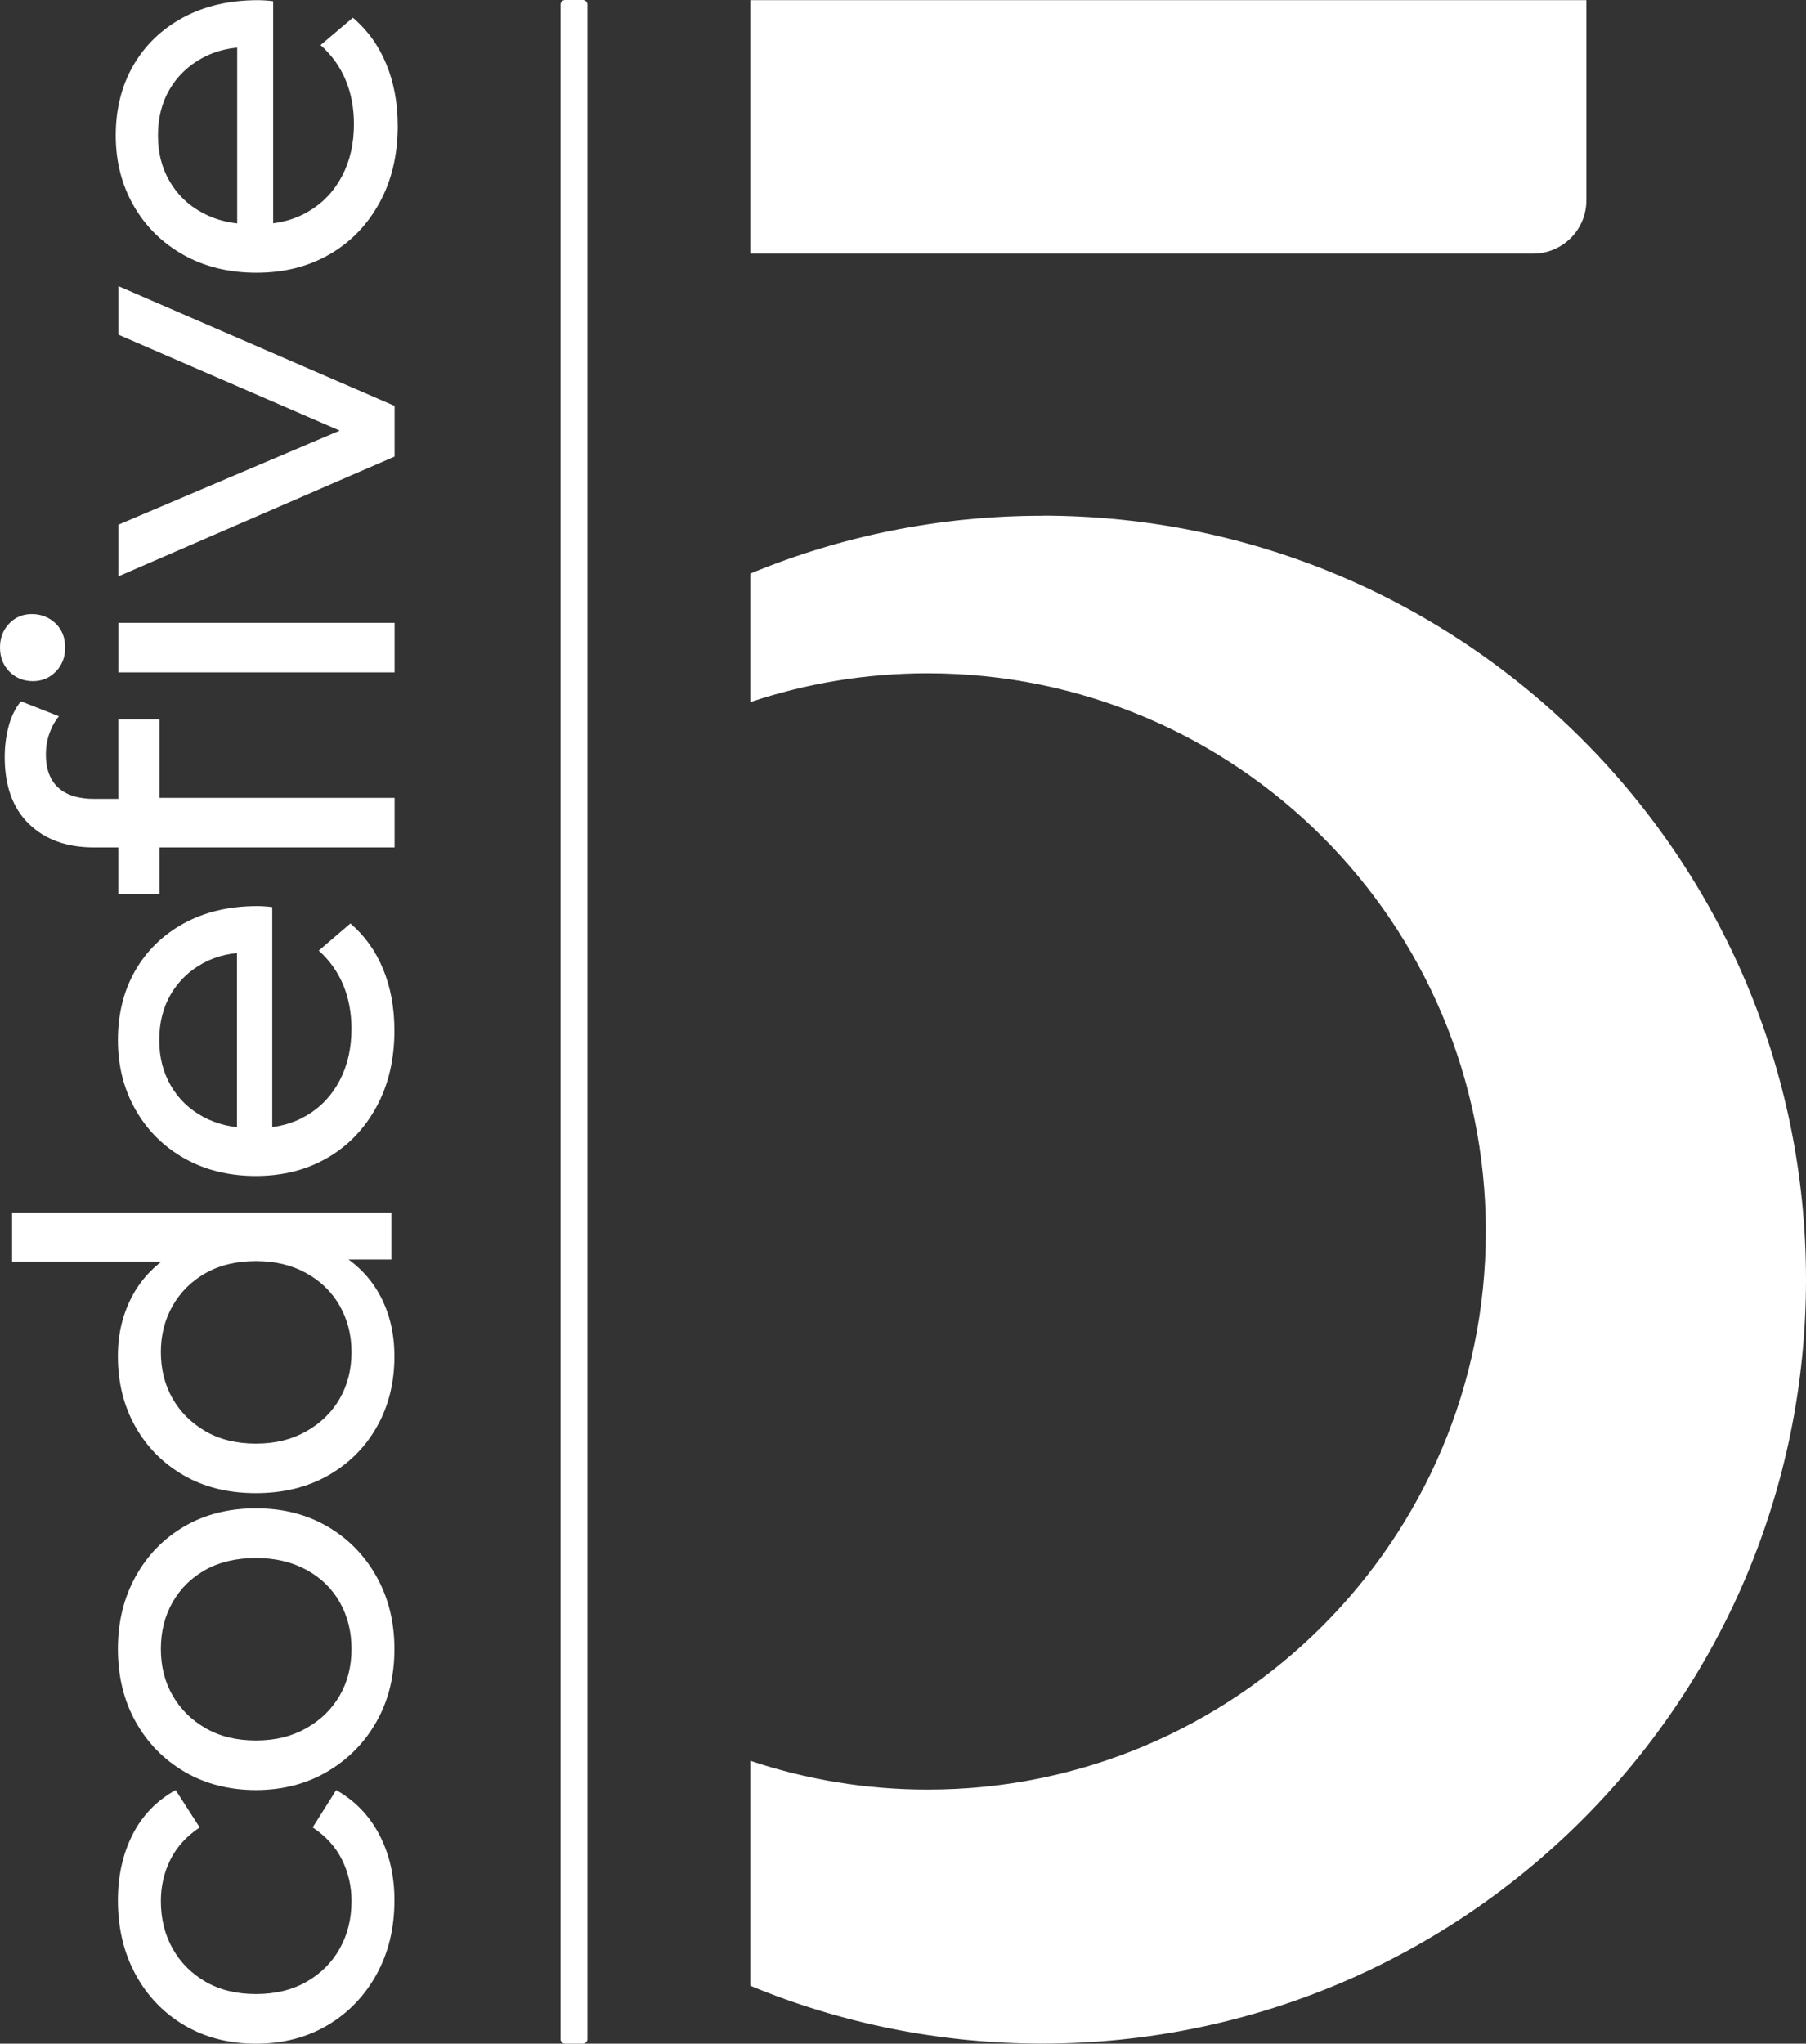 <?xml version="1.0" encoding="UTF-8"?> <svg xmlns="http://www.w3.org/2000/svg" id="b" data-name="Layer 2" viewBox="0 0 541.02 612.12"><rect x="0" y="0" width="541.02" height="612.12" fill="#333333" stroke="none"/> <defs> <style> .d { fill: #fff; } </style> </defs> <g id="c" data-name="Layer 1"> <g> <path class="d" d="m459.27,75.97h-234.5V.05h250.47v59.95c0,8.82-7.15,15.97-15.97,15.97Zm-147.07,78.51c-30.97,0-60.49,6.17-87.43,17.31v38.5c16.69-5.59,34.56-8.63,53.14-8.63,92.33,0,167.19,74.85,167.19,167.18s-74.85,167.18-167.19,167.18c-18.58,0-36.44-3.03-53.14-8.63v67.39c26.94,11.15,56.46,17.31,87.43,17.31,126.37,0,228.82-102.45,228.82-228.82s-102.45-228.82-228.82-228.82Z"></path> <path class="d" d="m118.16,569.24c0,8.27-1.78,15.64-5.36,22.13-3.57,6.48-8.47,11.56-14.7,15.24-6.23,3.68-13.37,5.51-21.44,5.51s-15.21-1.84-21.44-5.51c-6.23-3.68-11.1-8.75-14.62-15.24-3.52-6.48-5.28-13.86-5.28-22.13,0-7.35,1.45-13.91,4.36-19.68,2.91-5.77,7.22-10.23,12.94-13.4l7.2,11.18c-3.98,2.66-6.91,5.9-8.8,9.72-1.89,3.83-2.83,7.94-2.83,12.33,0,5.31,1.17,10.06,3.52,14.24,2.35,4.19,5.64,7.5,9.88,9.95,4.24,2.45,9.26,3.68,15.08,3.68s10.87-1.23,15.16-3.68c4.29-2.45,7.61-5.77,9.95-9.95,2.35-4.18,3.52-8.93,3.52-14.24,0-4.39-.94-8.5-2.83-12.33-1.89-3.83-4.82-7.07-8.8-9.72l7.04-11.18c5.62,3.17,9.93,7.63,12.94,13.4,3.01,5.77,4.52,12.33,4.52,19.68Zm0-75.34c0,8.17-1.78,15.42-5.36,21.74-3.57,6.33-8.5,11.33-14.78,15.01-6.28,3.68-13.4,5.51-21.36,5.51s-15.21-1.84-21.44-5.51c-6.23-3.68-11.1-8.68-14.62-15.01-3.52-6.33-5.28-13.58-5.28-21.74s1.76-15.29,5.28-21.67c3.52-6.38,8.37-11.38,14.55-15.01,6.18-3.62,13.35-5.44,21.51-5.44s15.21,1.81,21.44,5.44c6.23,3.62,11.13,8.63,14.7,15.01,3.57,6.38,5.36,13.6,5.36,21.67Zm-12.86,0c0-5.21-1.17-9.88-3.52-14.01-2.35-4.13-5.69-7.37-10.03-9.72-4.34-2.35-9.36-3.52-15.08-3.52s-10.85,1.17-15.08,3.52c-4.23,2.35-7.53,5.59-9.88,9.72-2.35,4.13-3.52,8.8-3.52,14.01s1.17,9.85,3.52,13.93c2.35,4.08,5.64,7.35,9.88,9.8,4.24,2.45,9.26,3.68,15.08,3.68s10.75-1.23,15.08-3.68c4.34-2.45,7.68-5.72,10.03-9.8,2.35-4.08,3.52-8.73,3.52-13.93Zm12.86-87.7c0,7.86-1.73,14.88-5.21,21.05-3.47,6.18-8.32,11.05-14.55,14.62-6.23,3.57-13.47,5.36-21.74,5.36s-15.49-1.78-21.67-5.36c-6.18-3.57-11-8.45-14.47-14.62-3.47-6.18-5.21-13.19-5.21-21.05,0-6.84,1.53-13.02,4.59-18.53,3.06-5.51,7.66-9.93,13.78-13.25,6.12-3.32,13.78-4.98,22.97-4.98s16.84,1.61,22.97,4.82c6.12,3.22,10.74,7.58,13.86,13.09,3.12,5.51,4.67,11.79,4.67,18.83Zm-12.86-1.22c0-5.1-1.17-9.72-3.52-13.86-2.35-4.13-5.69-7.4-10.03-9.8-4.34-2.4-9.36-3.6-15.08-3.6s-10.85,1.2-15.08,3.6c-4.23,2.4-7.53,5.67-9.88,9.8-2.35,4.13-3.52,8.75-3.52,13.86s1.17,9.85,3.52,13.93c2.35,4.08,5.64,7.35,9.88,9.8,4.24,2.45,9.26,3.68,15.08,3.68s10.75-1.23,15.08-3.68c4.34-2.45,7.68-5.72,10.03-9.8,2.35-4.08,3.52-8.73,3.52-13.93Zm11.94-27.72h-21.9l-18.83-.92-18.83,1.53H3.62v-14.7h113.62v14.09Zm.92-68.67c0,8.68-1.78,16.31-5.36,22.89-3.57,6.58-8.47,11.69-14.7,15.31-6.23,3.62-13.37,5.44-21.44,5.44s-15.21-1.76-21.44-5.28c-6.23-3.52-11.1-8.37-14.62-14.55-3.52-6.17-5.28-13.14-5.28-20.9s1.74-14.8,5.21-20.82c3.47-6.02,8.35-10.74,14.62-14.16,6.28-3.42,13.6-5.13,21.97-5.13.61,0,1.33.03,2.14.08.82.05,1.58.13,2.3.23v69.06h-10.57v-61.4l3.67,5.97c-5.21-.1-9.85.97-13.93,3.22-4.08,2.25-7.27,5.34-9.57,9.26-2.3,3.93-3.45,8.5-3.45,13.7s1.15,9.65,3.45,13.63c2.3,3.98,5.51,7.1,9.65,9.34,4.13,2.25,8.86,3.37,14.16,3.37h2.45c5.41,0,10.24-1.25,14.47-3.75,4.24-2.5,7.53-6,9.88-10.49,2.35-4.49,3.52-9.65,3.52-15.47,0-4.8-.82-9.16-2.45-13.09-1.63-3.93-4.08-7.37-7.35-10.34l9.49-8.12c4.29,3.68,7.56,8.24,9.8,13.7,2.25,5.46,3.37,11.56,3.37,18.3ZM19.52,193.97c0,2.89-.94,5.28-2.81,7.19-1.87,1.91-4.16,2.86-6.87,2.86s-5.15-.95-7.03-2.86c-1.87-1.91-2.81-4.3-2.81-7.19s.91-5.28,2.73-7.19c1.82-1.91,4.09-2.86,6.79-2.86s5.18.93,7.11,2.78c1.93,1.86,2.89,4.28,2.89,7.27Zm98.69,59.85H28.11c-8.12,0-14.6-2.34-19.44-7.04-4.84-4.69-7.26-11.37-7.26-20.03,0-3.2.39-6.26,1.17-9.2.78-2.94,2.01-5.44,3.67-7.5l11.4,4.48c-1.25,1.55-2.21,3.3-2.89,5.26-.68,1.96-1.02,4.02-1.02,6.19,0,4.33,1.22,7.63,3.67,9.9,2.45,2.27,6.07,3.4,10.85,3.4h11.09l6.87-.31h71.99v14.85Zm0-52.43H35.45v-14.85h82.76v14.85Zm-70.43,66.34h-12.34v-52.27h12.34v52.27Zm70.43-130.98l-82.76,35.88v-15.47l74.96-31.86v7.42l-74.96-32.48v-14.54l82.76,35.88v15.16Zm.94-99.13c0,8.76-1.82,16.47-5.47,23.12-3.64,6.65-8.64,11.81-14.99,15.46-6.35,3.66-13.64,5.49-21.86,5.49s-15.51-1.78-21.86-5.34c-6.35-3.56-11.32-8.45-14.91-14.69-3.59-6.24-5.39-13.27-5.39-21.11s1.77-14.95,5.31-21.03c3.54-6.08,8.51-10.85,14.91-14.3C61.29,1.78,68.76.05,77.3.05c.62,0,1.35.03,2.19.08.83.05,1.62.13,2.34.23v69.75h-10.78V8.09l3.75,6.03c-5.31-.1-10.05.98-14.21,3.25-4.16,2.27-7.42,5.39-9.76,9.36-2.34,3.97-3.51,8.58-3.51,13.84s1.17,9.74,3.51,13.76c2.34,4.02,5.62,7.17,9.84,9.43,4.22,2.27,9.03,3.4,14.44,3.4h2.5c5.52,0,10.44-1.26,14.76-3.79,4.32-2.53,7.68-6.06,10.07-10.59,2.4-4.54,3.59-9.74,3.59-15.62,0-4.84-.83-9.25-2.5-13.22-1.66-3.97-4.16-7.45-7.5-10.44l9.68-8.2c4.37,3.71,7.71,8.33,9.99,13.84,2.29,5.52,3.44,11.68,3.44,18.48Z"></path> <path class="d" d="m174.61,612.12h-5.31c-.76,0-1.38-.62-1.38-1.38V1.38c0-.76.62-1.38,1.38-1.38h5.31c.76,0,1.38.62,1.38,1.38v609.36c0,.76-.62,1.38-1.38,1.38Z"></path> </g> </g> </svg> 